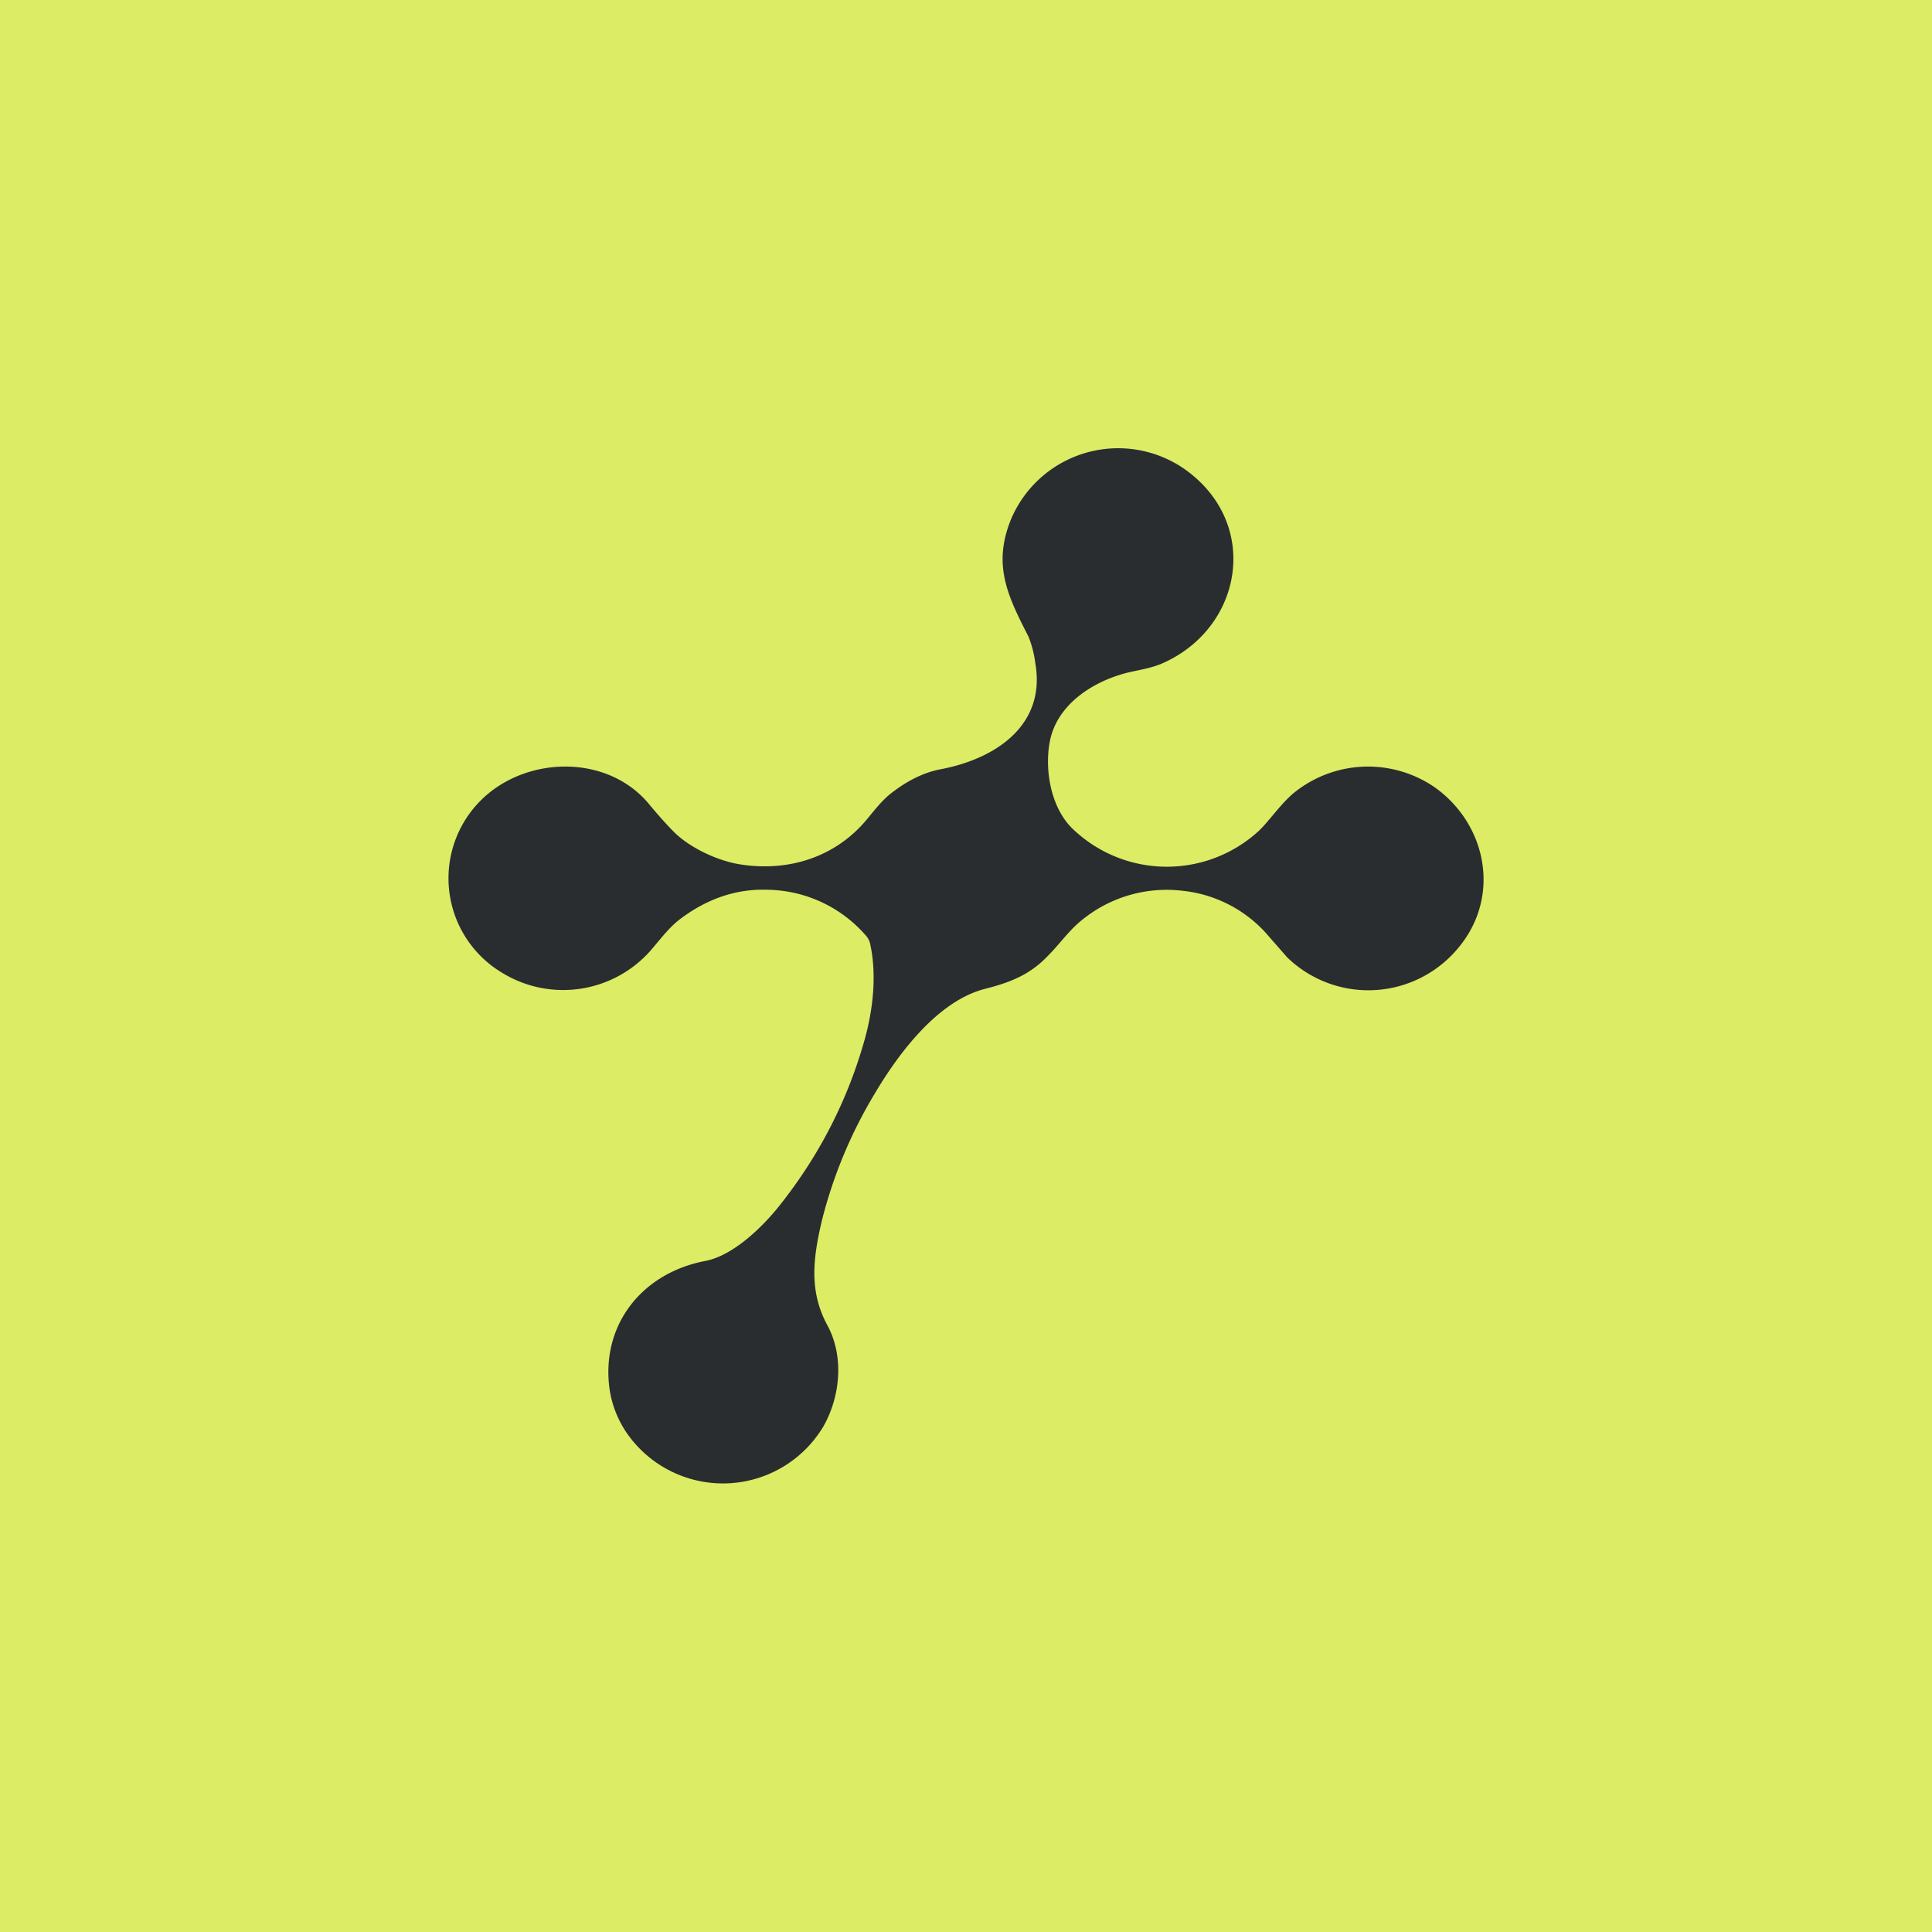 <!-- by TradingView --><svg width="56" height="56" viewBox="0 0 56 56" xmlns="http://www.w3.org/2000/svg"><path fill="#DCEC65" d="M0 0h56v56H0z"/><path d="M25.22 27.35a.53.53 0 0 0-.12-.23 3.85 3.85 0 0 0-2.86-1.33c-.9-.03-1.75.26-2.54.86-.3.23-.54.55-.84.9a3.38 3.38 0 0 1-4.3.65 3.19 3.19 0 0 1-.53-5.09c1.31-1.2 3.57-1.23 4.76.17.33.4.59.68.76.85.45.44 1.25.83 1.94.93 1.4.21 2.73-.23 3.62-1.29.25-.3.47-.59.75-.8.47-.36.93-.58 1.39-.67 1.61-.3 3.07-1.28 2.76-3.07a3.13 3.13 0 0 0-.2-.78c-.6-1.17-1.05-2.08-.5-3.41a3.37 3.37 0 0 1 5.3-1.23c1.88 1.6 1.33 4.4-.88 5.4-.34.16-.74.21-1.1.3-1.01.27-2 .94-2.2 1.98-.16.83.03 1.96.7 2.57a3.94 3.94 0 0 0 5.35.03c.32-.3.68-.85 1.09-1.16a3.41 3.41 0 0 1 4.03-.1c1.5 1.08 1.9 3.15.69 4.62a3.38 3.38 0 0 1-4.98.3l-.63-.72a3.79 3.79 0 0 0-2.4-1.21 3.88 3.88 0 0 0-2.86.8c-.43.33-.67.71-1.06 1.1-.5.52-1.05.75-1.8.94-1.39.35-2.53 1.9-3.2 3.03a13.52 13.52 0 0 0-1.53 3.66c-.27 1.13-.38 2.08.15 3.06.49.9.38 2.06-.11 2.93a3.39 3.39 0 0 1-5.55.4 3.03 3.03 0 0 1-.66-1.54c-.22-1.81.95-3.3 2.78-3.65.8-.15 1.65-.97 2.15-1.6 1.17-1.47 2-3.1 2.49-4.88.24-.89.33-1.87.14-2.72Z" fill="#292D30"/></svg>